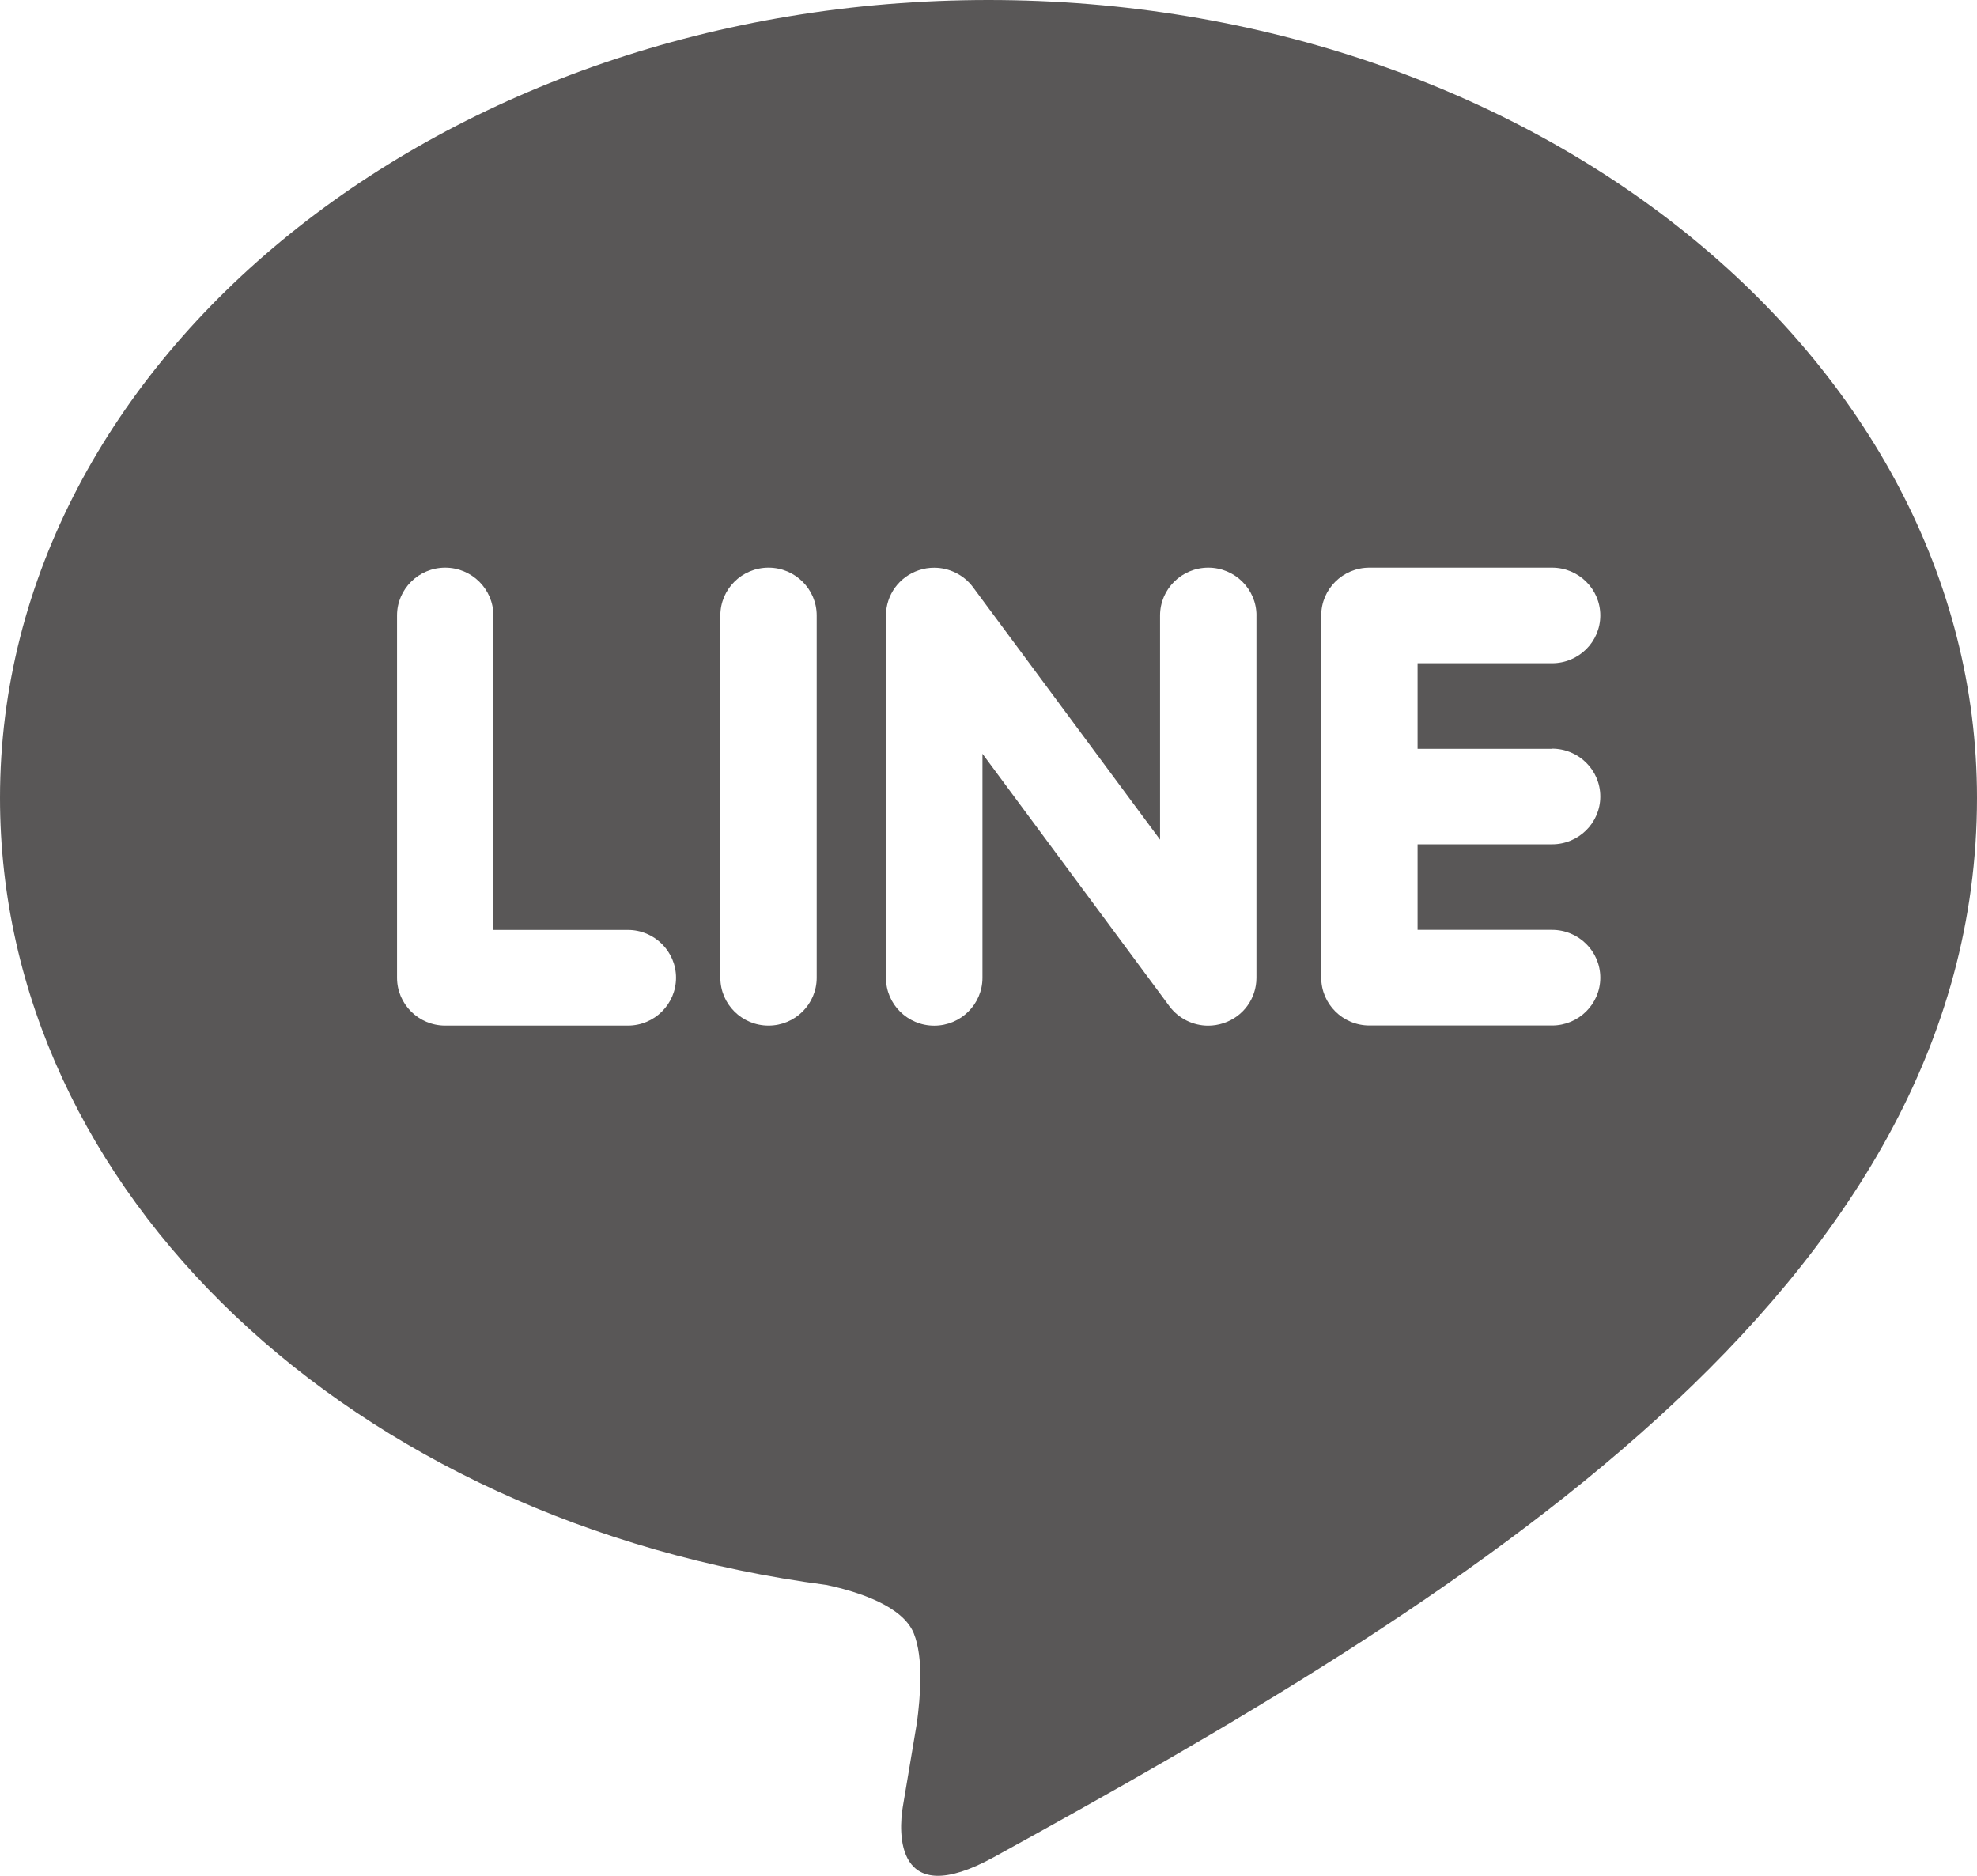<?xml version="1.0" encoding="UTF-8"?><svg id="b" xmlns="http://www.w3.org/2000/svg" width="57.821" height="54.855" viewBox="0 0 57.821 54.855"><g id="c"><path d="M29.068,54.309c-2.911,1.6-2.787-.756-2.662-1.482.074-.432.413-2.461.413-2.461.096-.735.198-1.873-.092-2.598-.324-.799-1.606-1.215-2.548-1.417C10.285,44.524,0,34.864,0,23.331,0,10.467,12.972,0,28.911,0s28.91,10.467,28.91,23.331c0,14.448-15.324,23.594-28.753,30.978ZM19.772,28.592c0-.771-.632-1.398-1.409-1.398h-3.933v-9.196c0-.771-.632-1.398-1.409-1.398-.778,0-1.409.627-1.409,1.398v10.595c0,.773.632,1.399,1.409,1.399h5.342c.777.001,1.409-.628,1.409-1.4ZM23.886,17.998c0-.771-.632-1.398-1.409-1.398-.778,0-1.409.627-1.409,1.398v10.595c0,.773.632,1.399,1.409,1.399.778,0,1.409-.628,1.409-1.399v-10.595ZM36.748,17.998c0-.771-.632-1.398-1.409-1.398-.778,0-1.411.627-1.411,1.398v6.556l-5.478-7.393c-.264-.35-.687-.559-1.126-.559-.151,0-.302.022-.448.072-.577.191-.964.724-.964,1.326v10.595c0,.773.633,1.399,1.411,1.399.779,0,1.411-.628,1.411-1.399v-6.553l5.475,7.393c.264.35.686.559,1.126.559.15,0,.302-.025.448-.073.578-.189.964-.722.964-1.326l0-10.596ZM45.393,21.898h-3.933v-2.502h3.933c.779,0,1.411-.627,1.411-1.398s-.633-1.398-1.411-1.398h-5.342c-.778,0-1.409.627-1.409,1.398v10.592c0,.773.633,1.399,1.409,1.399h5.342c.778,0,1.411-.628,1.411-1.399,0-.771-.633-1.398-1.411-1.398h-3.933v-2.502h3.933c.779,0,1.411-.627,1.411-1.398,0-.773-.633-1.399-1.411-1.399v.004Z" fill="#595757"/></g></svg>